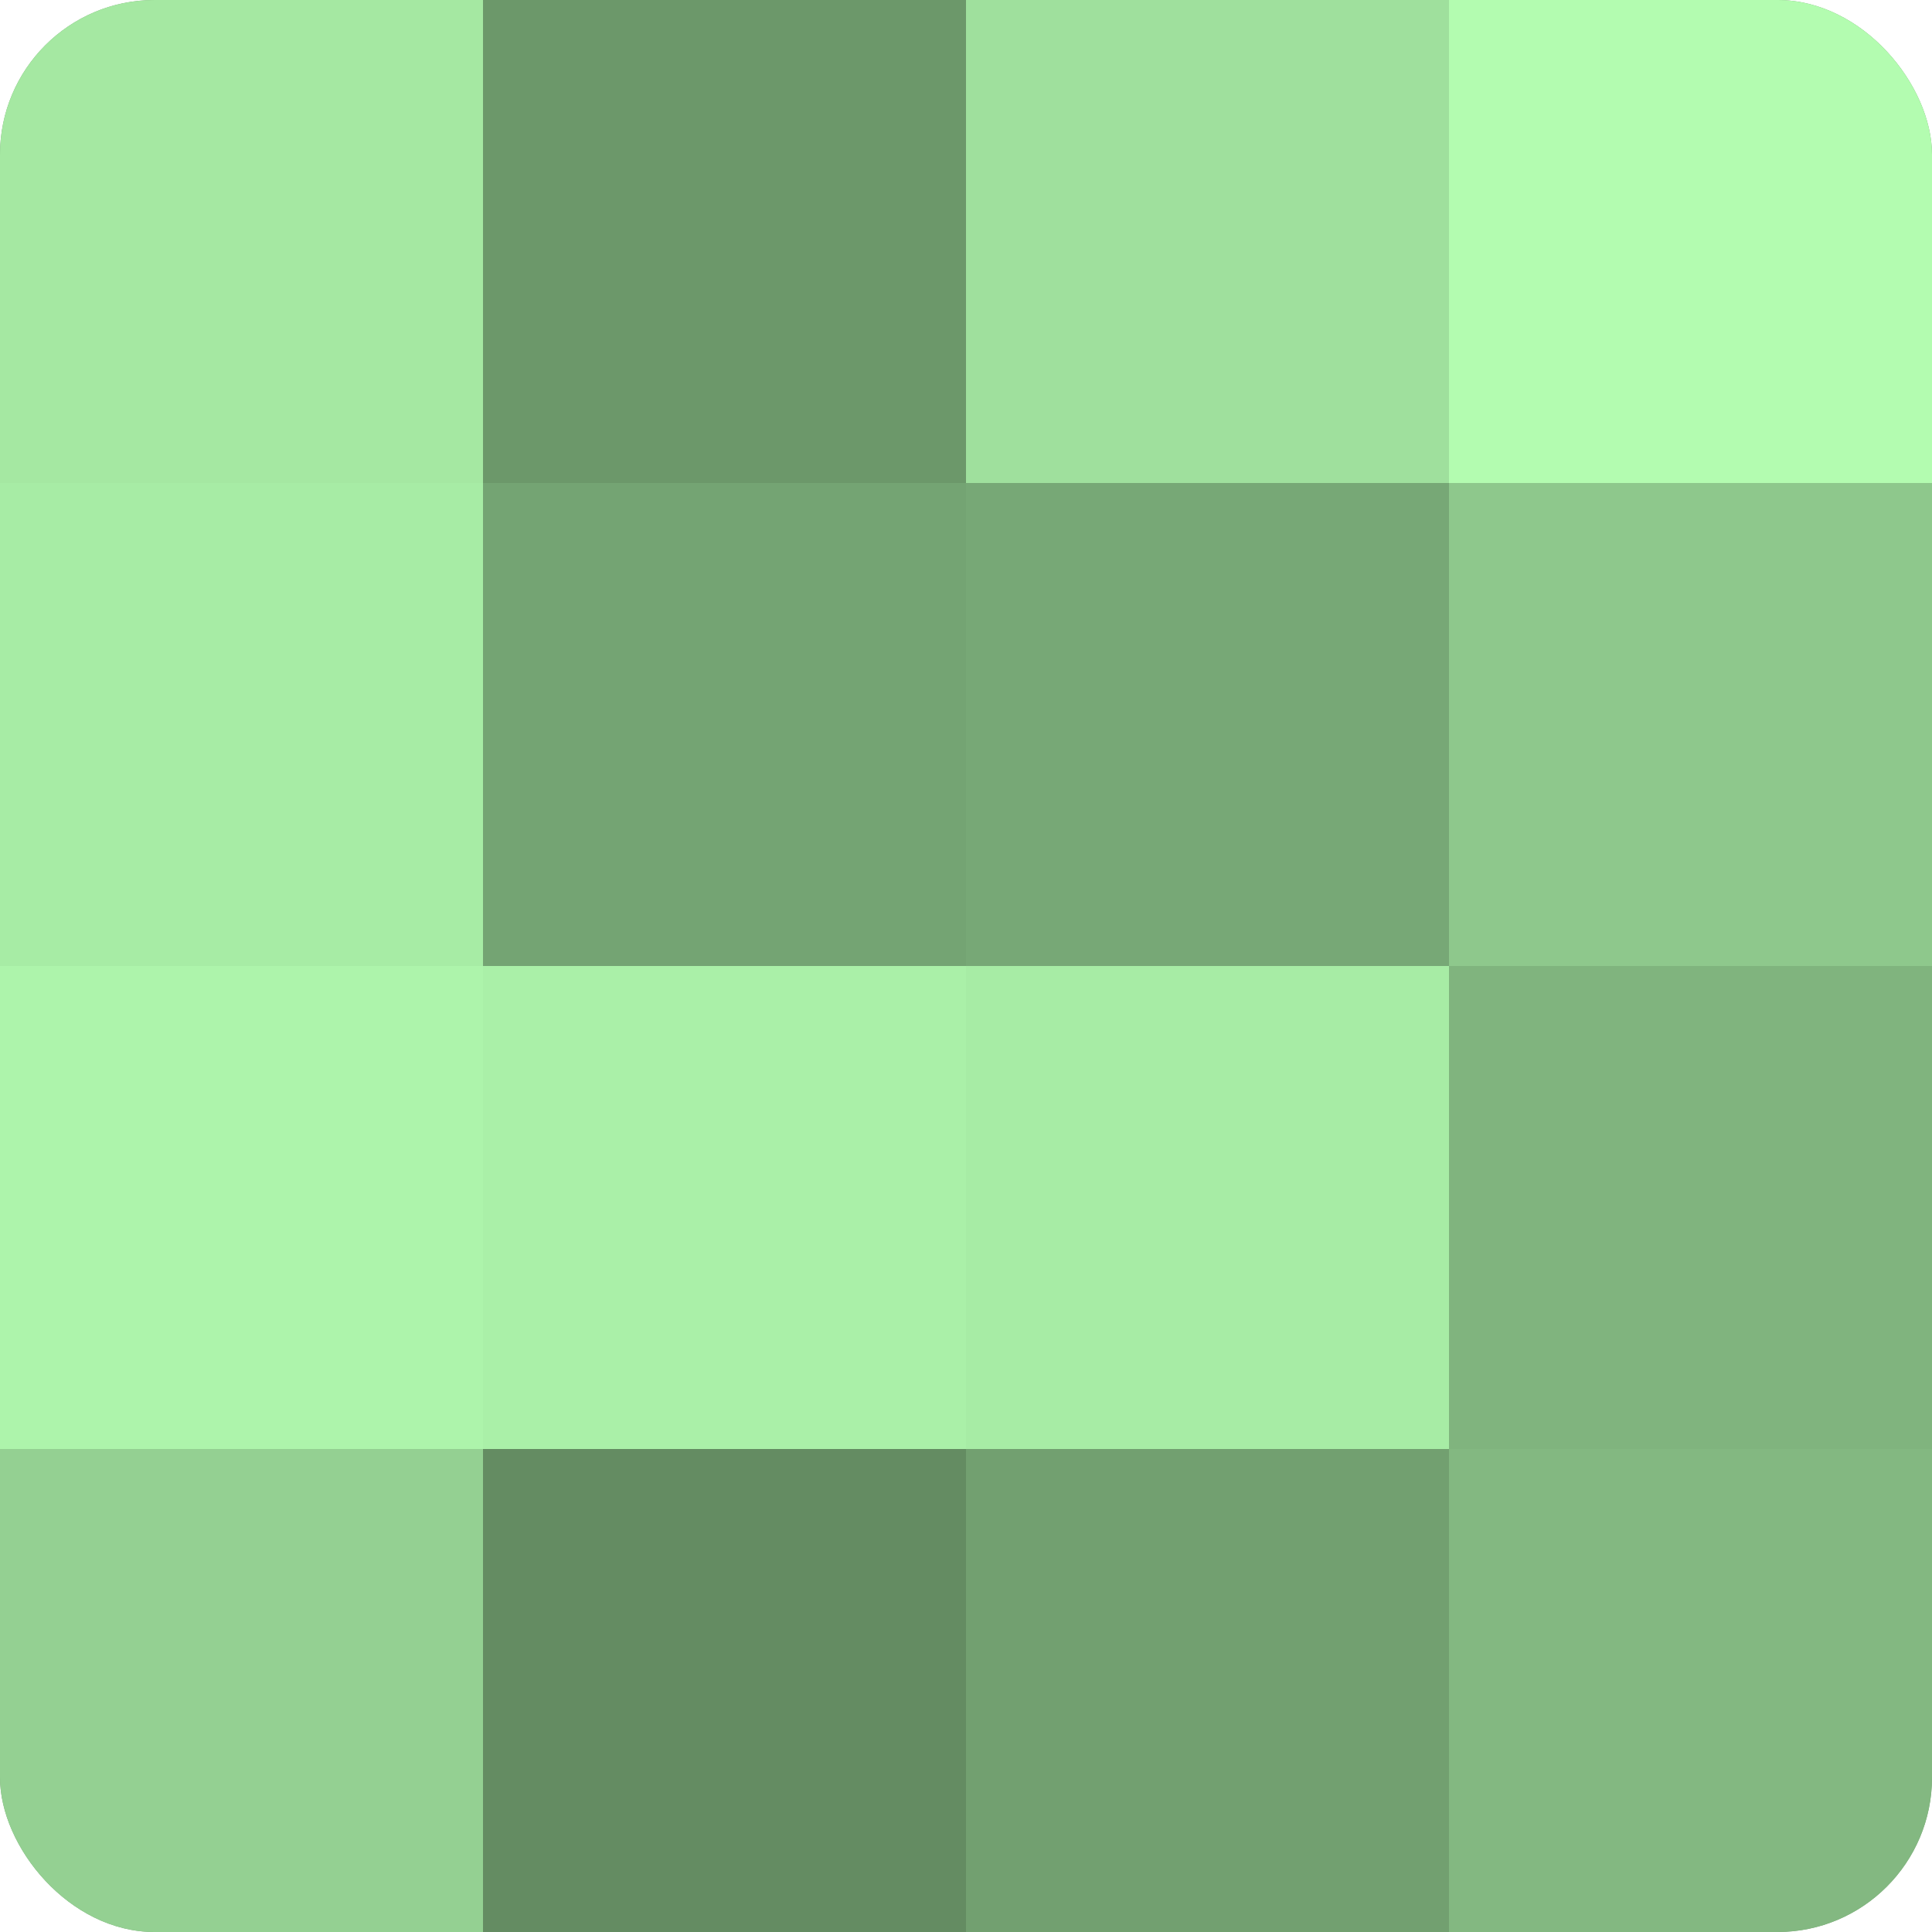 <?xml version="1.0" encoding="UTF-8"?>
<svg xmlns="http://www.w3.org/2000/svg" width="60" height="60" viewBox="0 0 100 100" preserveAspectRatio="xMidYMid meet"><defs><clipPath id="c" width="100" height="100"><rect width="100" height="100" rx="8" ry="8"/></clipPath></defs><g clip-path="url(#c)"><rect width="100" height="100" fill="#72a070"/><rect width="25" height="25" fill="#a5e8a2"/><rect y="25" width="25" height="25" fill="#a7eca5"/><rect y="50" width="25" height="25" fill="#adf4ab"/><rect y="75" width="25" height="25" fill="#94d092"/><rect x="25" width="25" height="25" fill="#6c986a"/><rect x="25" y="25" width="25" height="25" fill="#74a473"/><rect x="25" y="50" width="25" height="25" fill="#aaf0a8"/><rect x="25" y="75" width="25" height="25" fill="#648c62"/><rect x="50" width="25" height="25" fill="#9fe09d"/><rect x="50" y="25" width="25" height="25" fill="#77a876"/><rect x="50" y="50" width="25" height="25" fill="#a7eca5"/><rect x="50" y="75" width="25" height="25" fill="#72a070"/><rect x="75" width="25" height="25" fill="#b3fcb0"/><rect x="75" y="25" width="25" height="25" fill="#8ec88c"/><rect x="75" y="50" width="25" height="25" fill="#80b47e"/><rect x="75" y="75" width="25" height="25" fill="#83b881"/></g></svg>
